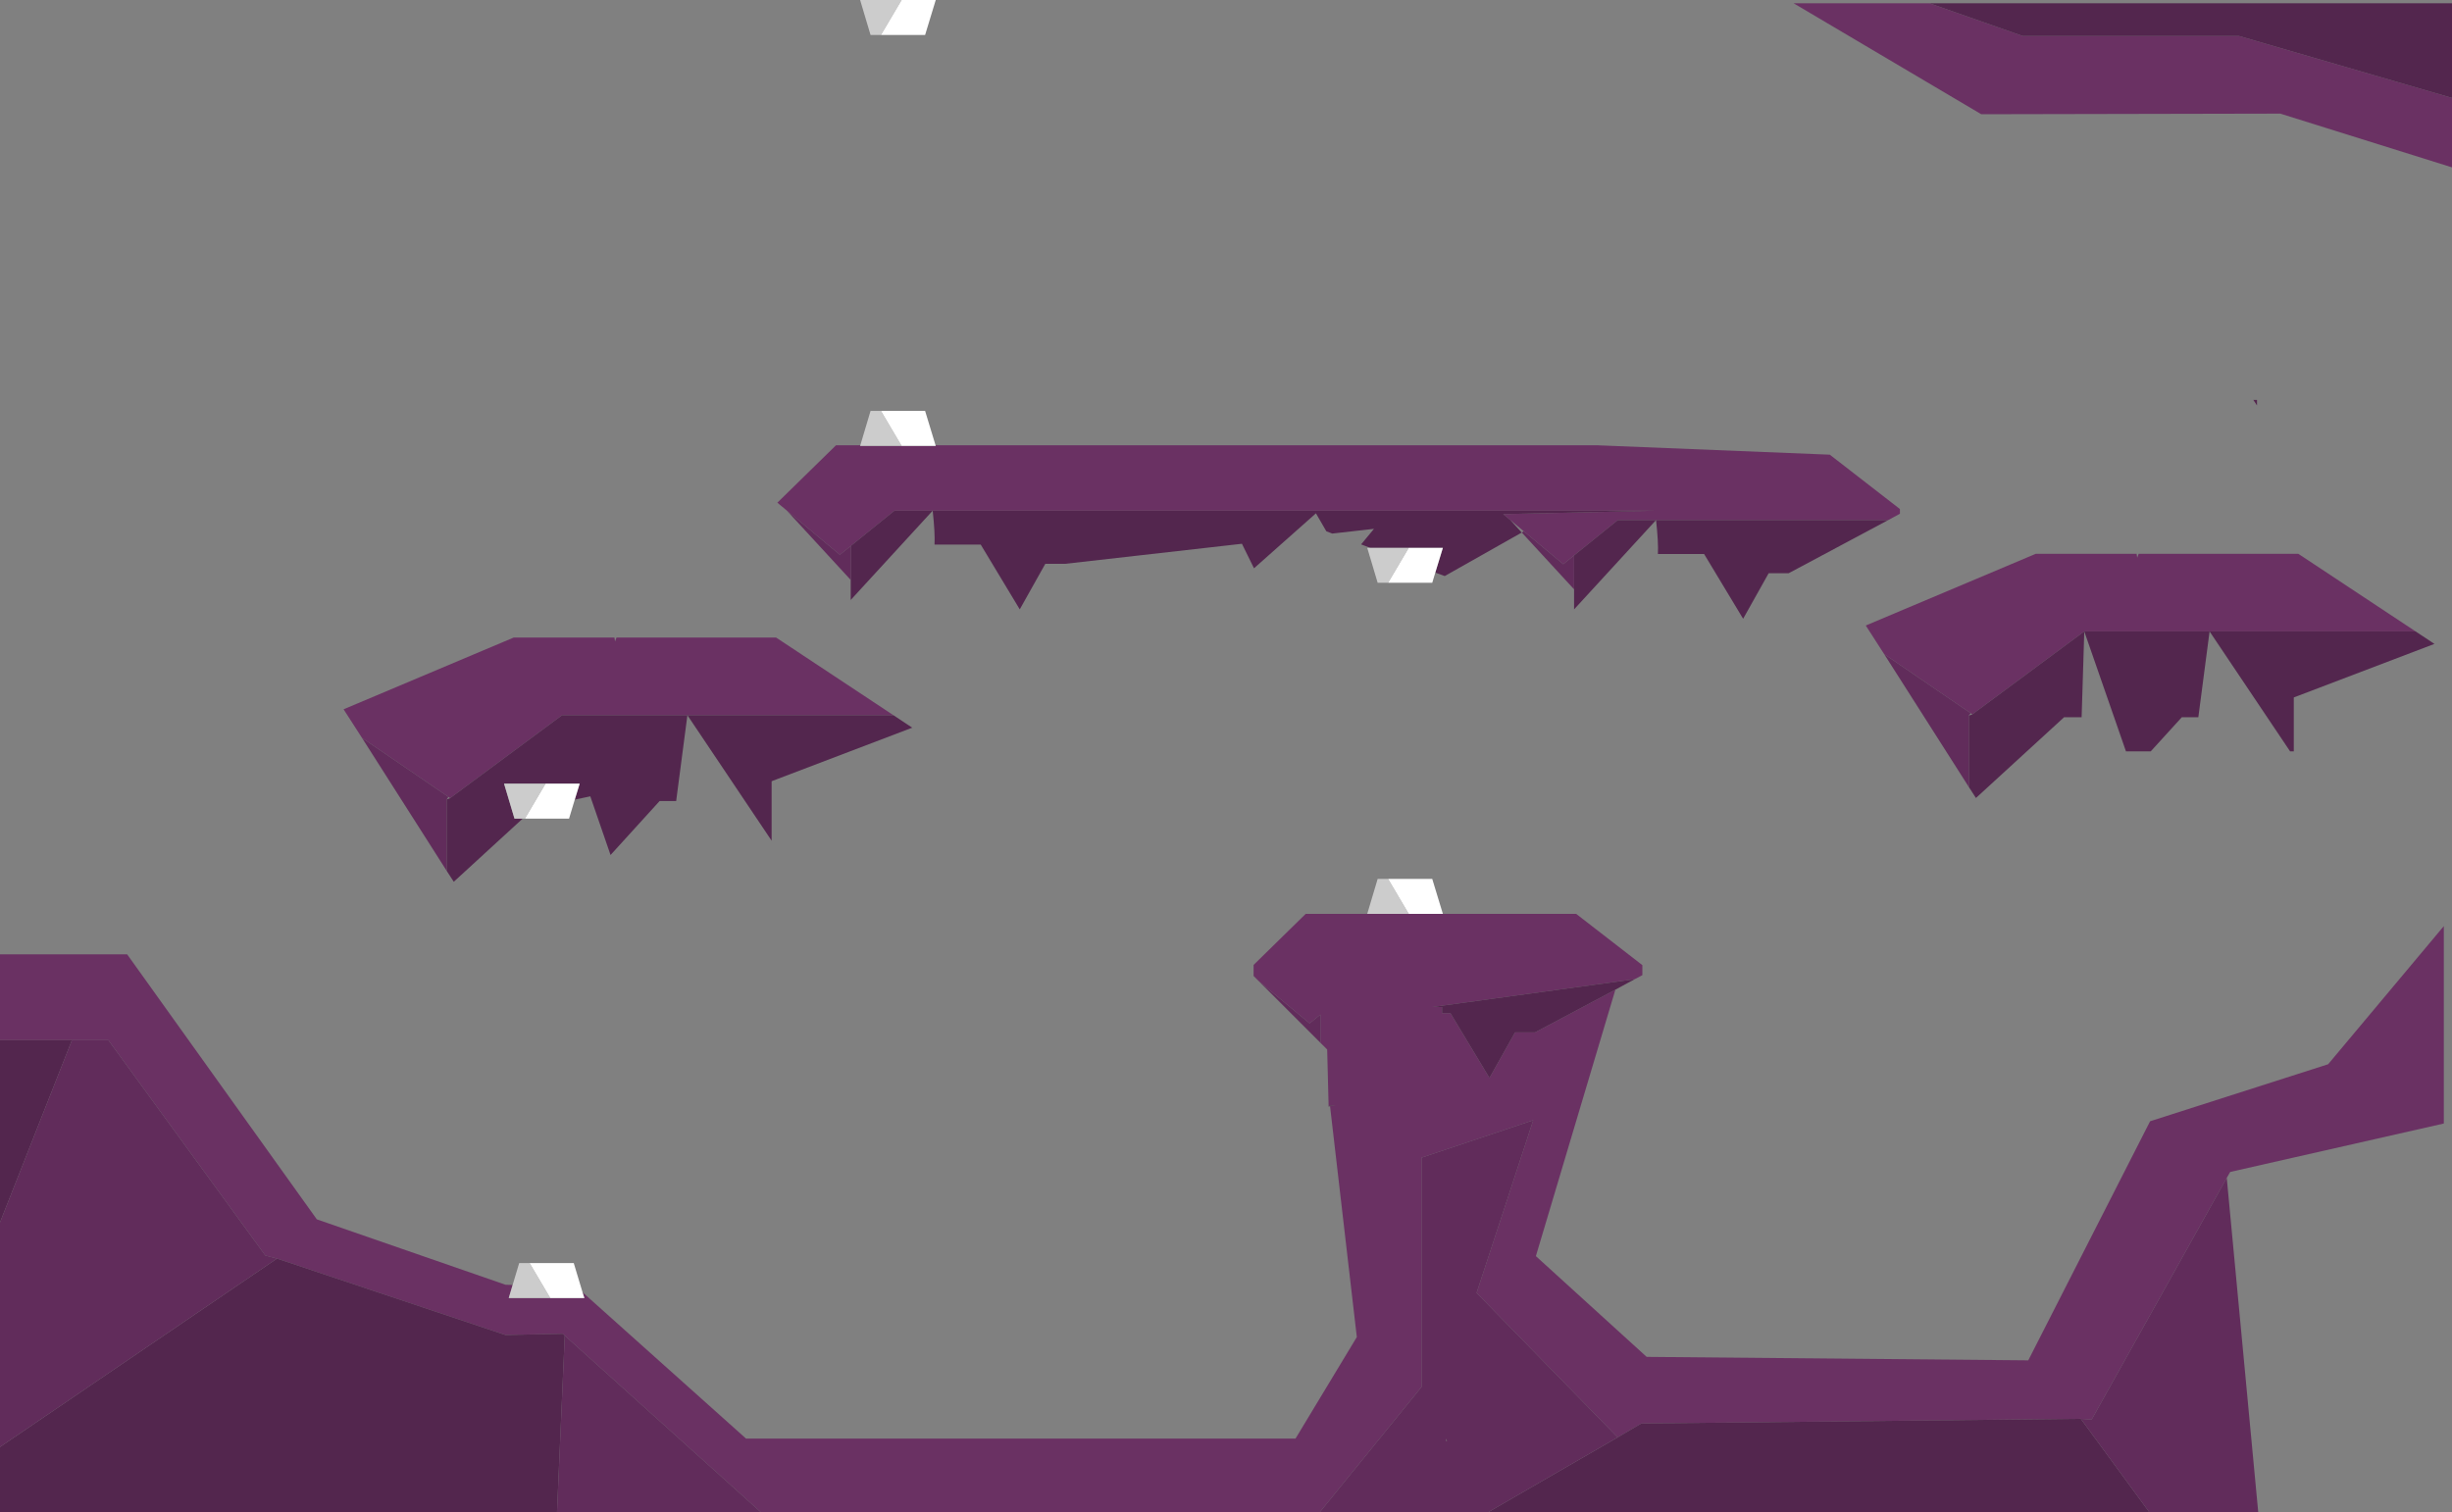 <?xml version="1.0" encoding="UTF-8" standalone="no"?>
<svg xmlns:xlink="http://www.w3.org/1999/xlink" height="370.0px" width="599.8px" xmlns="http://www.w3.org/2000/svg">
  <rect width="100%" height="100%" fill="#808080" stroke="none"/>
  <g transform="matrix(1.0, 0.0, 0.0, 1.0, 299.65, 195.8)">
    <path d="M69.75 -68.6 L68.05 -70.0 105.3 -70.85 -71.5 -70.85 -80.85 -70.85 -91.55 -62.2 -94.2 -60.05 -107.2 -70.9 -109.5 -72.8 -95.15 -86.85 -89.2 -86.85 -89.25 -86.7 -79.1 -86.7 -70.75 -86.7 -70.8 -86.85 91.0 -86.85 147.95 -84.55 165.1 -71.25 165.1 -70.1 162.25 -68.55 105.45 -68.55 96.1 -68.55 85.4 -59.9 82.75 -57.75 73.1 -65.8 69.75 -68.6 M161.25 -35.75 L156.75 -42.75 198.35 -60.3 223.0 -60.3 223.15 -59.35 223.5 -60.3 262.55 -60.3 291.25 -41.3 240.85 -41.3 210.2 -41.3 182.8 -21.0 182.4 -21.3 161.25 -35.75 M300.15 -171.85 L300.15 -154.85 258.15 -168.0 185.0 -167.85 139.1 -195.0 172.35 -195.0 195.15 -187.0 248.05 -187.0 300.15 -171.85 M95.5 46.35 L76.05 111.55 103.15 136.2 196.5 137.05 226.3 78.55 269.85 64.6 298.15 30.8 298.15 79.1 245.9 90.95 245.05 92.4 212.0 151.55 209.35 151.35 101.85 152.5 96.05 155.9 61.55 120.55 75.4 78.3 48.1 87.45 48.1 143.55 23.2 174.2 -113.55 174.2 -161.5 131.0 -162.0 130.55 -176.0 130.85 -231.9 112.15 -234.75 111.4 -273.15 58.7 -282.05 58.7 -299.65 58.7 -299.65 37.7 -268.55 37.7 -222.15 102.55 -176.0 118.55 -174.25 118.6 -175.2 121.8 -165.05 121.8 -156.7 121.8 -157.15 120.4 -117.15 156.2 17.25 156.2 32.25 131.35 25.7 74.85 27.0 74.7 25.35 74.7 25.0 61.0 23.35 59.35 23.35 52.45 20.7 54.6 8.15 44.15 7.0 43.0 7.0 40.3 19.75 27.8 34.8 27.8 44.95 27.8 53.3 27.8 85.9 27.8 102.1 40.35 102.1 42.8 100.2 43.8 50.7 50.6 53.1 50.6 53.1 52.1 55.15 52.1 64.7 67.95 70.95 56.8 75.85 56.8 95.5 46.35 M-211.1 -15.25 L-215.6 -22.25 -174.0 -39.8 -149.35 -39.8 -149.2 -38.85 -148.85 -39.8 -109.8 -39.8 -81.1 -20.8 -131.5 -20.8 -162.15 -20.8 -189.55 -0.5 -189.95 -0.8 -211.1 -15.25" fill="#6a3163" fill-rule="evenodd" stroke="none"/>
    <path d="M51.45 -55.7 L53.3 -61.75 44.95 -61.75 35.55 -61.75 33.3 -62.6 36.45 -66.4 26.25 -65.25 24.8 -65.8 22.25 -70.2 7.1 -56.75 4.15 -62.75 -39.05 -57.85 -43.95 -57.85 -50.2 -46.7 -59.75 -62.55 -71.05 -62.55 Q-70.9 -65.35 -71.5 -70.85 L105.3 -70.85 68.05 -70.0 69.75 -68.6 72.6 -65.5 53.75 -54.85 51.45 -55.7 M85.4 -51.6 L85.4 -59.9 96.1 -68.55 105.45 -68.55 162.25 -68.55 137.9 -55.55 133.0 -55.55 126.75 -44.4 117.2 -60.25 105.9 -60.25 Q106.05 -63.05 105.45 -68.55 L85.4 -46.7 85.4 -51.6 M-91.55 -62.2 L-80.85 -70.85 -71.5 -70.85 -91.55 -49.0 -91.55 -53.9 -91.55 -62.2 M291.25 -41.3 L295.85 -38.25 261.45 -25.15 261.45 -11.95 260.55 -11.95 240.85 -41.3 238.1 -20.3 234.05 -20.3 226.45 -11.95 220.4 -11.95 210.2 -41.3 209.55 -20.3 205.25 -20.3 183.7 -0.55 181.95 -3.25 181.95 -20.7 182.8 -21.0 210.2 -41.3 240.85 -41.3 291.25 -41.3 M172.35 -195.0 L300.15 -195.0 300.15 -171.85 248.05 -187.0 195.15 -187.0 172.35 -195.0 M251.55 -97.95 L252.45 -97.95 252.45 -96.6 251.55 -97.95 M226.1 174.2 L64.4 174.2 96.05 155.9 101.85 152.5 209.35 151.35 226.1 174.2 M-163.4 174.2 L-299.65 174.2 -299.65 158.25 -231.9 112.15 -176.0 130.85 -162.0 130.55 -161.5 131.0 -163.4 174.2 M-299.65 103.3 L-299.65 58.7 -282.05 58.7 -299.65 103.3 M25.7 74.85 L25.35 74.95 25.35 74.7 27.0 74.7 25.7 74.85 M100.2 43.8 L95.5 46.35 75.85 56.8 70.95 56.8 64.7 67.95 55.15 52.1 53.1 52.1 53.1 50.6 50.7 50.6 100.2 43.8 M-81.1 -20.8 L-76.5 -17.75 -110.9 -4.65 -110.9 9.9 -131.5 -20.8 -134.25 0.2 -138.3 0.2 -150.3 13.4 -155.25 -0.95 -159.05 -0.15 -157.85 -4.05 -166.2 -4.05 -176.35 -4.05 -173.8 4.5 -171.8 4.5 -188.65 19.95 -190.4 17.25 -190.4 -0.2 -189.55 -0.5 -162.15 -20.8 -131.5 -20.8 -81.1 -20.8" fill="#53264e" fill-rule="evenodd" stroke="none"/>
    <path d="M85.4 -51.6 L72.6 -65.5 73.1 -65.8 82.75 -57.75 85.4 -59.9 85.4 -51.6 M-107.2 -70.9 L-94.2 -60.05 -91.55 -62.2 -91.55 -53.9 -107.2 -70.9 M181.95 -3.25 L161.25 -35.75 182.4 -21.3 181.95 -20.7 181.95 -3.25 M245.05 92.4 L252.75 174.2 226.1 174.2 209.35 151.35 212.0 151.55 245.05 92.4 M64.4 174.2 L23.2 174.2 48.1 143.55 48.1 87.45 75.4 78.3 61.55 120.55 96.05 155.9 64.4 174.2 M-113.55 174.2 L-163.4 174.2 -161.5 131.0 -113.55 174.2 M-299.65 158.25 L-299.65 103.3 -282.05 58.7 -273.15 58.7 -234.75 111.4 -231.9 112.15 -299.65 158.25 M23.35 59.35 L8.15 44.15 20.7 54.6 23.35 52.45 23.35 59.35 M54.1 156.2 L54.1 156.8 54.3 156.8 54.1 156.2 M-190.4 17.25 L-211.1 -15.25 -189.95 -0.8 -190.4 -0.2 -190.4 17.25" fill="#612c5b" fill-rule="evenodd" stroke="none"/>
    <path d="M35.55 -61.75 L44.95 -61.75 39.9 -53.2 37.35 -53.2 34.8 -61.75 35.55 -61.75 M-79.1 -86.7 L-89.25 -86.7 -89.2 -86.85 -86.7 -95.25 -84.15 -95.25 -79.1 -86.7 M-174.25 118.6 L-172.65 113.25 -170.1 113.25 -165.05 121.8 -175.2 121.8 -174.25 118.6 M34.8 27.8 L37.35 19.25 39.9 19.25 44.95 27.8 34.8 27.8 M-171.25 4.5 L-171.8 4.5 -173.8 4.5 -176.35 -4.05 -166.2 -4.05 -171.25 4.5 M-84.15 -187.25 L-86.7 -187.25 -89.25 -195.8 -79.1 -195.8 -84.15 -187.25" fill="#cccccc" fill-rule="evenodd" stroke="none"/>
    <path d="M44.95 -61.75 L53.3 -61.75 51.45 -55.7 50.7 -53.2 39.9 -53.2 44.95 -61.75 M-70.8 -86.85 L-70.75 -86.7 -79.1 -86.7 -84.15 -95.25 -73.35 -95.25 -70.8 -86.85 M-170.1 113.25 L-159.3 113.25 -157.15 120.4 -156.7 121.8 -165.05 121.8 -170.1 113.25 M39.9 19.25 L50.7 19.25 53.3 27.8 44.95 27.8 39.9 19.25 M-159.05 -0.15 L-160.45 4.5 -171.25 4.5 -166.2 -4.05 -157.85 -4.05 -159.05 -0.15 M-79.1 -195.8 L-70.75 -195.8 -73.35 -187.25 -84.15 -187.25 -79.1 -195.8" fill="#ffffff" fill-rule="evenodd" stroke="none"/>
  </g>
</svg>
